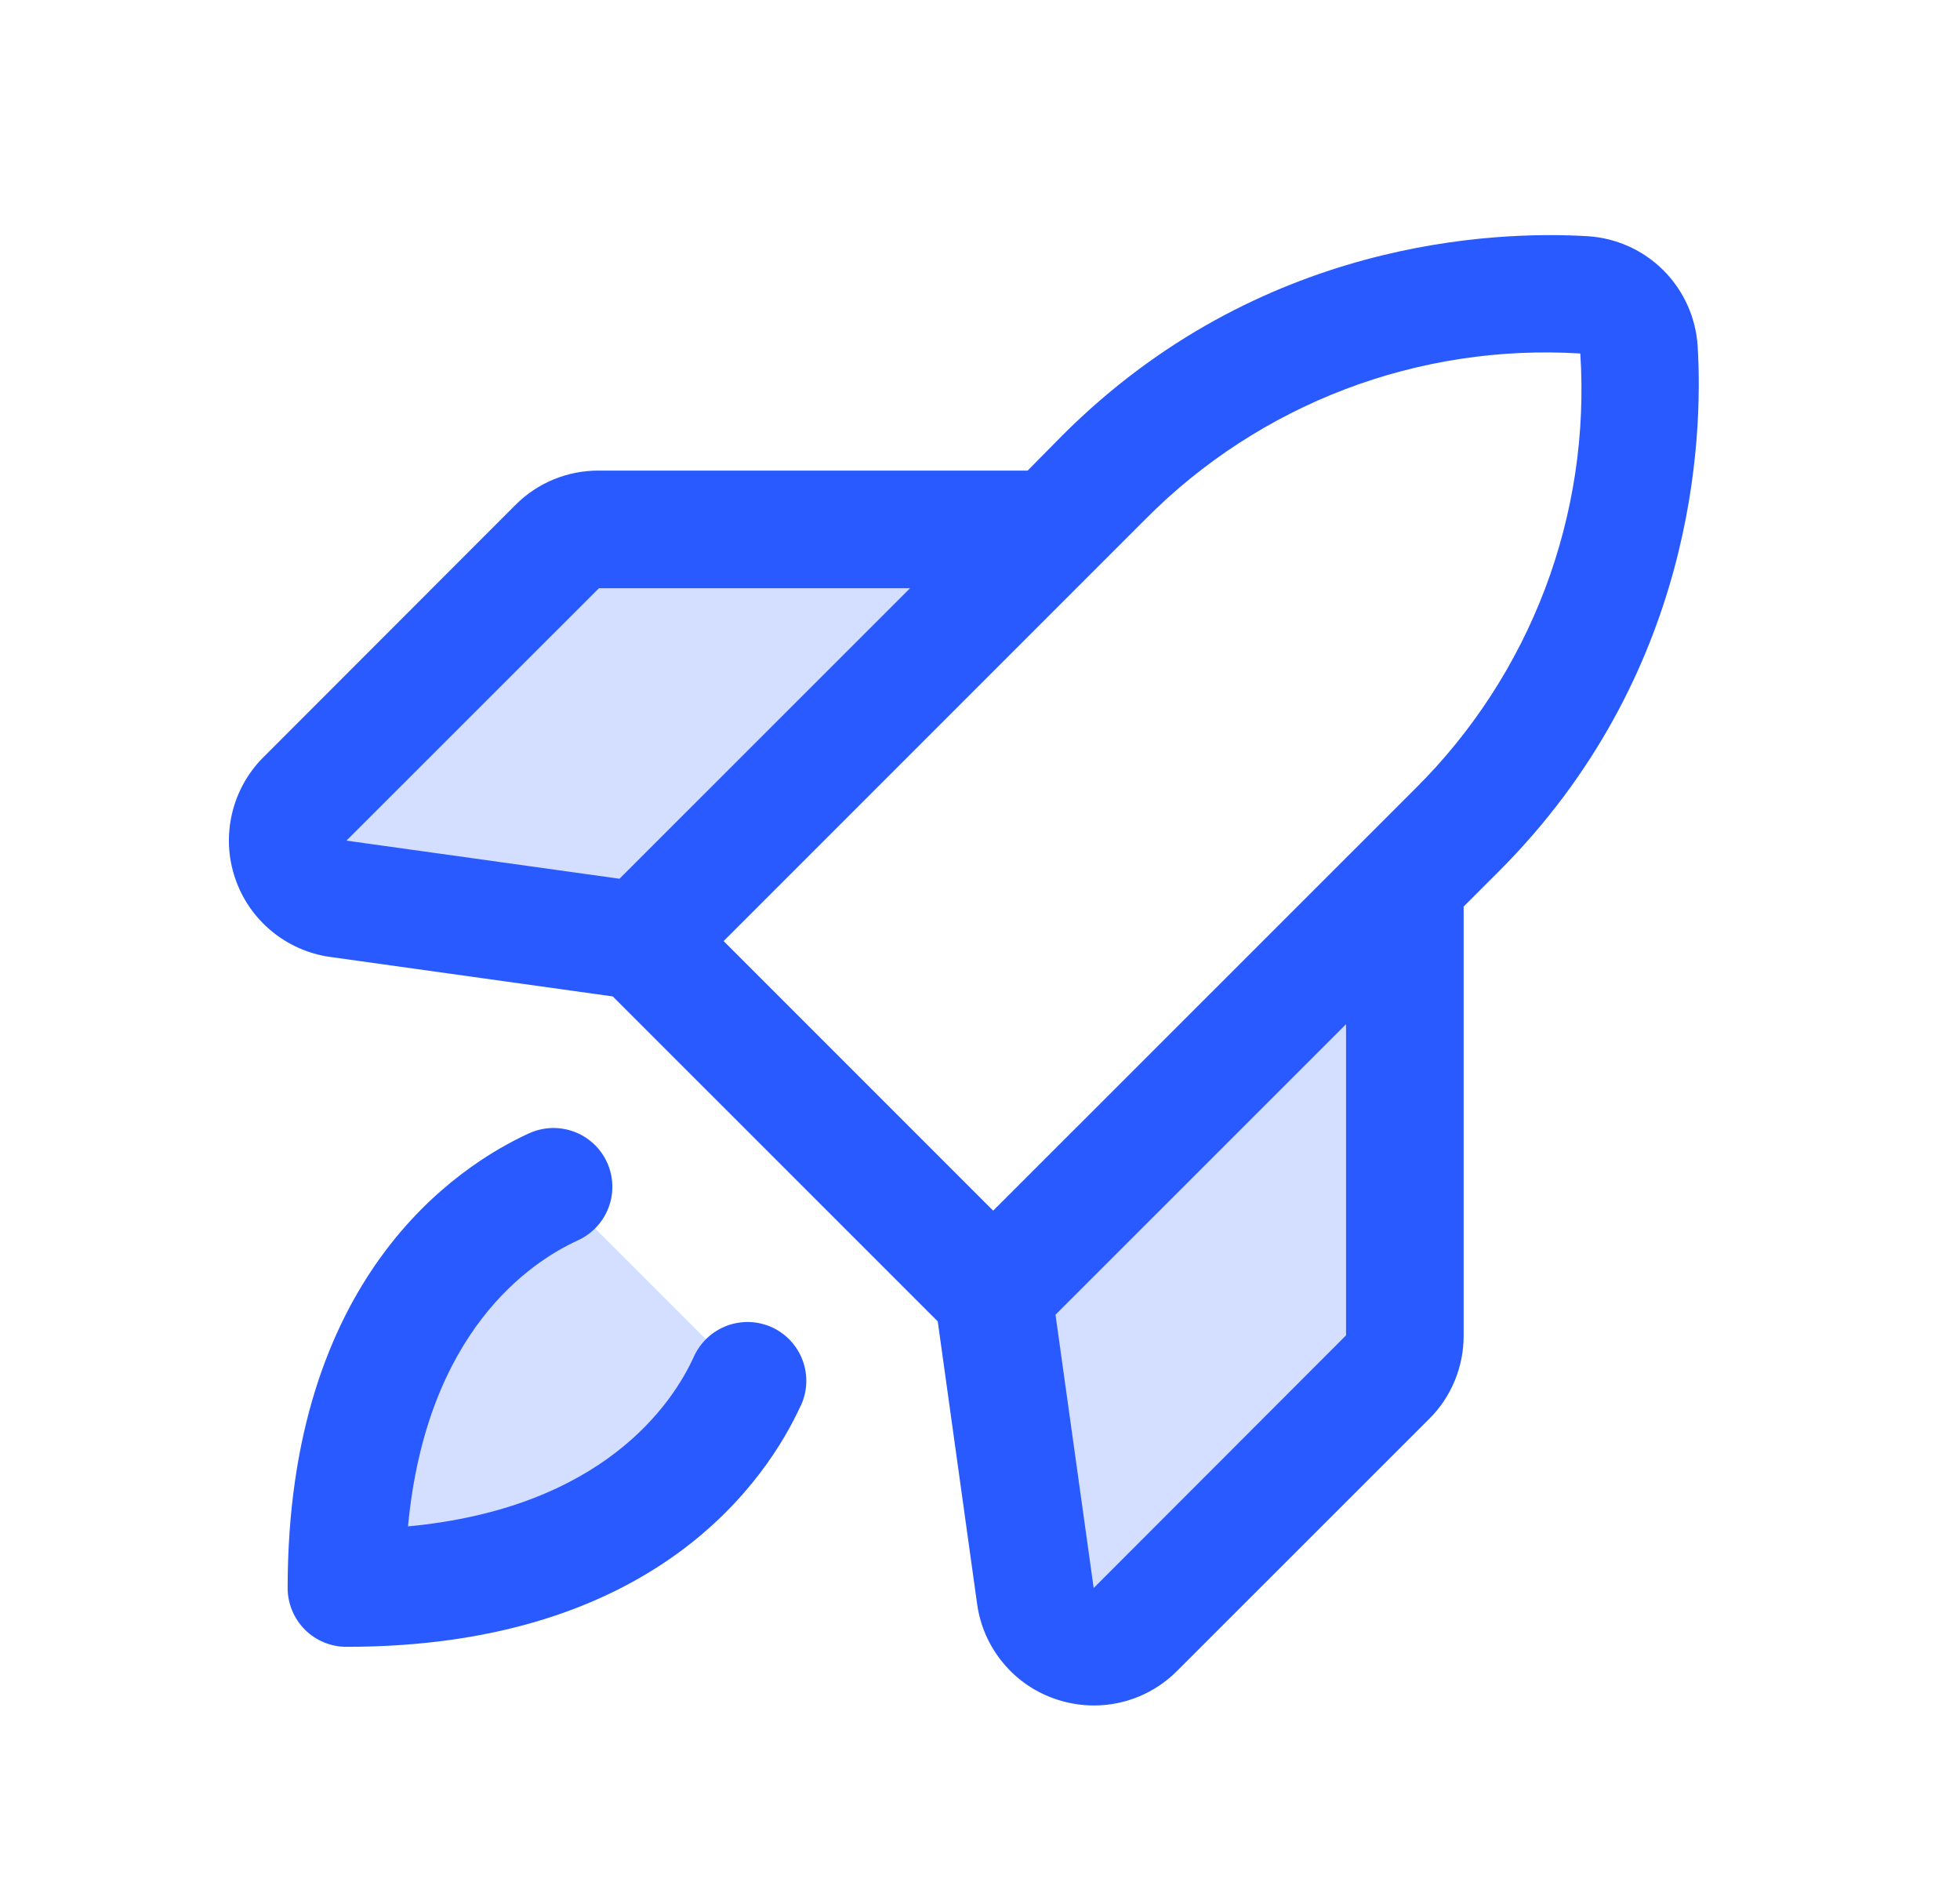 <svg width="25" height="24" viewBox="0 0 25 24" fill="none" xmlns="http://www.w3.org/2000/svg">
<path opacity="0.2" d="M17.918 11.25V17.03C17.918 17.228 17.839 17.419 17.699 17.559L14.479 20.78C14.38 20.878 14.256 20.947 14.12 20.979C13.985 21.011 13.843 21.004 13.711 20.96C13.579 20.916 13.462 20.836 13.373 20.729C13.284 20.622 13.226 20.493 13.206 20.355L12.668 16.5L17.918 11.25ZM13.418 6.75H7.639C7.44 6.75 7.249 6.829 7.109 6.969L3.889 10.19C3.79 10.288 3.721 10.412 3.689 10.548C3.657 10.683 3.664 10.825 3.708 10.957C3.752 11.089 3.832 11.206 3.939 11.295C4.046 11.384 4.175 11.442 4.313 11.462L8.168 12L13.418 6.75ZM4.418 20.25C7.948 20.25 9.17 18.404 9.533 17.608L7.06 15.135C6.264 15.498 4.418 16.72 4.418 20.25Z" fill="#295AFF"/>
<path d="M21.654 4.418C21.632 4.052 21.477 3.708 21.218 3.448C20.959 3.189 20.614 3.034 20.248 3.012C19.069 2.942 16.055 3.049 13.553 5.55L13.108 6.001H7.64C7.442 6 7.246 6.038 7.063 6.113C6.88 6.188 6.714 6.299 6.575 6.439L3.359 9.657C3.162 9.854 3.024 10.102 2.96 10.373C2.896 10.645 2.908 10.929 2.997 11.193C3.085 11.457 3.245 11.692 3.459 11.87C3.674 12.049 3.933 12.164 4.209 12.203L7.816 12.707L11.961 16.851L12.464 20.46C12.503 20.736 12.618 20.995 12.797 21.209C12.975 21.424 13.21 21.583 13.475 21.671C13.629 21.722 13.79 21.749 13.953 21.749C14.15 21.749 14.345 21.71 14.526 21.635C14.708 21.56 14.873 21.449 15.012 21.31L18.23 18.094C18.37 17.955 18.481 17.789 18.556 17.606C18.631 17.423 18.67 17.227 18.669 17.029V11.561L19.116 11.114C21.617 8.612 21.725 5.598 21.654 4.418ZM7.64 7.501H11.608L7.902 11.206L4.419 10.72L7.64 7.501ZM14.616 6.615C15.336 5.89 16.203 5.327 17.159 4.963C18.115 4.6 19.137 4.445 20.157 4.508C20.223 5.529 20.069 6.552 19.707 7.509C19.344 8.465 18.781 9.333 18.055 10.054L12.668 15.439L9.23 12.001L14.616 6.615ZM17.169 17.029L13.95 20.251L13.463 16.766L17.169 13.061V17.029ZM10.216 17.92C9.794 18.844 8.383 21.001 4.419 21.001C4.22 21.001 4.029 20.922 3.888 20.781C3.748 20.64 3.669 20.45 3.669 20.251C3.669 16.286 5.825 14.875 6.749 14.452C6.839 14.411 6.936 14.389 7.034 14.385C7.132 14.382 7.231 14.398 7.323 14.432C7.415 14.466 7.5 14.519 7.572 14.586C7.644 14.653 7.702 14.734 7.743 14.823C7.784 14.913 7.807 15.01 7.81 15.108C7.814 15.207 7.798 15.305 7.763 15.397C7.729 15.489 7.676 15.574 7.609 15.646C7.542 15.718 7.461 15.776 7.372 15.817C6.769 16.092 5.439 16.976 5.204 19.465C7.693 19.231 8.579 17.9 8.852 17.297C8.893 17.208 8.951 17.127 9.023 17.06C9.095 16.993 9.18 16.941 9.272 16.906C9.364 16.872 9.462 16.856 9.561 16.859C9.659 16.863 9.756 16.885 9.846 16.926C9.935 16.967 10.016 17.025 10.083 17.097C10.15 17.169 10.203 17.254 10.237 17.346C10.272 17.439 10.288 17.537 10.284 17.635C10.281 17.734 10.258 17.83 10.217 17.92H10.216Z" fill="#295AFF"/>
</svg>
